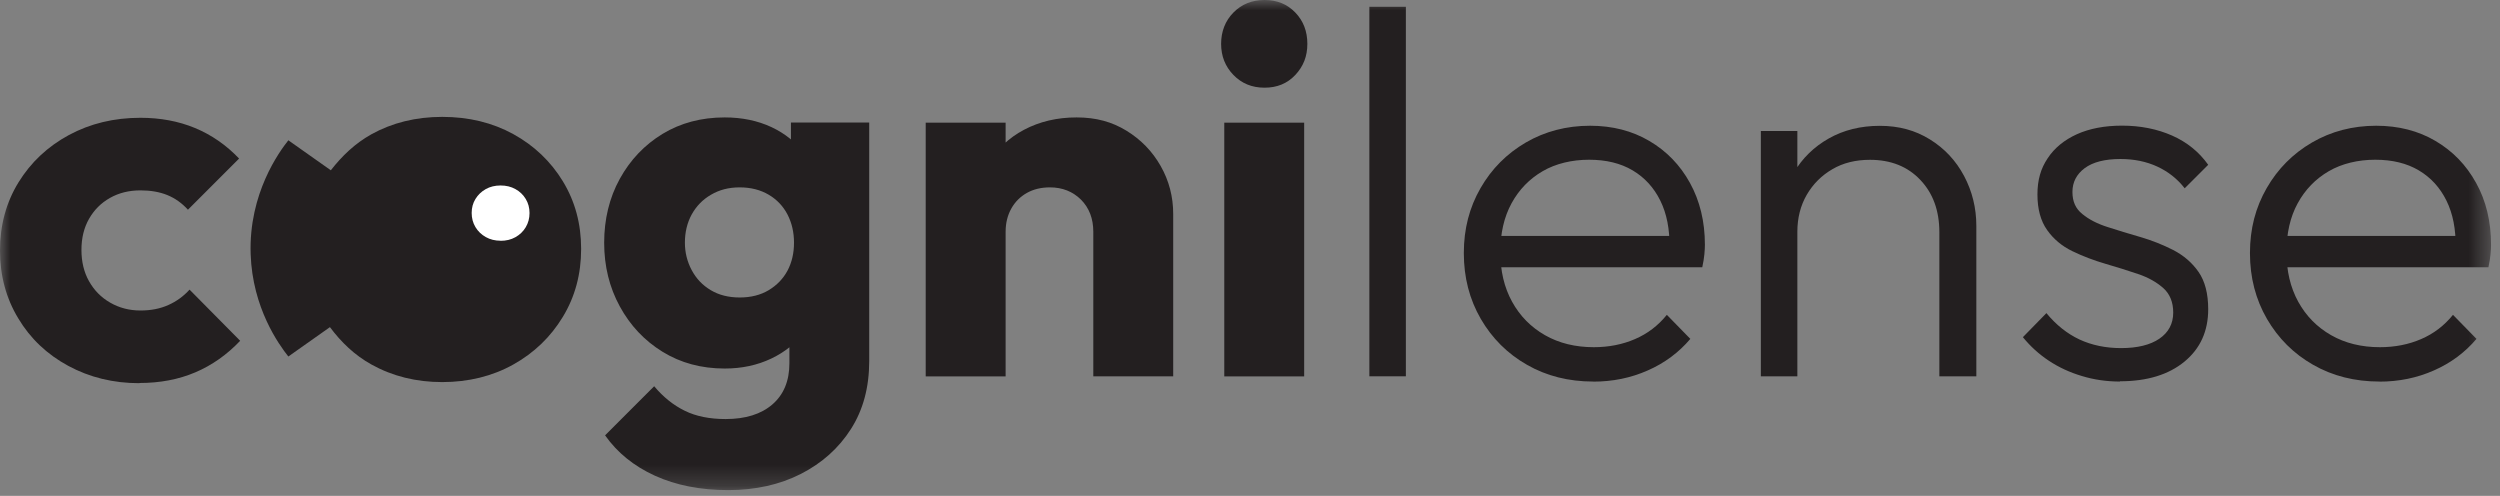 <?xml version="1.0" encoding="UTF-8" ?>
<svg width="121" height="24" viewBox="0 0 121 24" fill="none" xmlns="http://www.w3.org/2000/svg">
<rect x="0" y="0" width="121" height="24" fill="#808080" stroke="none"/>
<mask id="mask0_5236_7697" style="mask-type:luminance" maskUnits="userSpaceOnUse" x="0" y="0" width="121" height="24">
<path d="M120.571 0H0V23.721H120.571V0Z" fill="white"/>
</mask>
<g mask="url(#mask0_5236_7697)">
<path d="M6.746 18.546C5.482 18.546 4.34 18.266 3.308 17.71C2.279 17.154 1.47 16.389 0.884 15.409C0.293 14.433 0 13.339 0 12.123C0 10.907 0.297 9.796 0.897 8.824C1.492 7.858 2.306 7.092 3.334 6.536C4.362 5.981 5.517 5.701 6.794 5.701C7.753 5.701 8.636 5.863 9.437 6.195C10.238 6.528 10.946 7.018 11.572 7.674L9.096 10.15C8.807 9.831 8.474 9.594 8.098 9.441C7.722 9.288 7.284 9.214 6.799 9.214C6.243 9.214 5.753 9.336 5.32 9.581C4.887 9.826 4.554 10.163 4.309 10.592C4.064 11.021 3.942 11.524 3.942 12.097C3.942 12.67 4.064 13.178 4.309 13.611C4.554 14.048 4.891 14.394 5.333 14.648C5.771 14.901 6.261 15.028 6.799 15.028C7.306 15.028 7.753 14.941 8.151 14.761C8.544 14.586 8.886 14.337 9.174 14.018L11.624 16.494C10.986 17.168 10.259 17.679 9.454 18.021C8.645 18.366 7.744 18.537 6.751 18.537L6.746 18.546Z" fill="#231F20"/>
<path d="M35.074 17.837C33.946 17.837 32.944 17.566 32.069 17.027C31.194 16.489 30.502 15.754 29.999 14.831C29.492 13.904 29.242 12.876 29.242 11.747C29.242 10.618 29.492 9.572 29.999 8.654C30.507 7.735 31.194 7.013 32.069 6.479C32.944 5.95 33.946 5.683 35.074 5.683C35.914 5.683 36.671 5.841 37.336 6.151C38.001 6.462 38.539 6.899 38.955 7.464C39.371 8.028 39.602 8.68 39.651 9.424V14.096C39.602 14.822 39.366 15.466 38.955 16.03C38.544 16.594 38.001 17.036 37.327 17.356C36.654 17.675 35.906 17.837 35.079 17.837H35.074ZM35.249 23.721C33.902 23.721 32.721 23.489 31.701 23.026C30.682 22.562 29.877 21.91 29.286 21.07L31.662 18.694C32.099 19.215 32.594 19.613 33.141 19.88C33.687 20.151 34.352 20.282 35.122 20.282C36.081 20.282 36.837 20.046 37.384 19.574C37.931 19.101 38.207 18.436 38.207 17.579V14.446L38.863 11.769L38.281 9.091V5.932H42.07V17.478C42.07 18.742 41.777 19.836 41.186 20.764C40.596 21.691 39.786 22.413 38.762 22.938C37.734 23.459 36.562 23.721 35.249 23.721ZM35.805 14.398C36.343 14.398 36.811 14.28 37.205 14.044C37.599 13.807 37.905 13.492 38.115 13.099C38.325 12.705 38.43 12.25 38.43 11.747C38.43 11.244 38.325 10.789 38.115 10.382C37.905 9.979 37.599 9.656 37.205 9.424C36.811 9.192 36.343 9.069 35.805 9.069C35.267 9.069 34.821 9.187 34.414 9.424C34.007 9.66 33.701 9.979 33.477 10.382C33.259 10.784 33.149 11.239 33.149 11.747C33.149 12.219 33.259 12.661 33.477 13.072C33.696 13.484 34.002 13.807 34.401 14.044C34.794 14.28 35.262 14.398 35.805 14.398Z" fill="#231F20"/>
<path d="M44.804 18.218V5.937H48.672V18.218H44.804ZM52.916 18.218V11.217C52.916 10.579 52.714 10.058 52.321 9.664C51.923 9.271 51.424 9.069 50.816 9.069C50.396 9.069 50.024 9.157 49.704 9.336C49.385 9.516 49.131 9.765 48.948 10.093C48.764 10.421 48.672 10.797 48.672 11.217L47.18 10.482C47.18 9.524 47.39 8.68 47.814 7.958C48.234 7.232 48.821 6.672 49.569 6.278C50.317 5.884 51.161 5.683 52.106 5.683C53.051 5.683 53.821 5.897 54.521 6.326C55.221 6.755 55.773 7.324 56.175 8.032C56.578 8.741 56.783 9.516 56.783 10.356V18.213H52.92L52.916 18.218Z" fill="#231F20"/>
<path d="M61.202 4.244C60.594 4.244 60.095 4.038 59.697 3.627C59.299 3.216 59.102 2.712 59.102 2.122C59.102 1.531 59.299 1.011 59.697 0.608C60.091 0.206 60.594 0 61.202 0C61.81 0 62.304 0.201 62.694 0.608C63.083 1.011 63.276 1.518 63.276 2.122C63.276 2.726 63.083 3.211 62.694 3.627C62.304 4.043 61.81 4.244 61.202 4.244ZM59.255 18.213V5.937H63.122V18.218H59.255V18.213Z" fill="#231F20"/>
<path d="M66.277 18.217V0.328H68.044V18.213H66.277V18.217Z" fill="#231F20"/>
<path d="M77.114 18.467C75.919 18.467 74.847 18.196 73.907 17.657C72.962 17.119 72.218 16.376 71.671 15.435C71.124 14.49 70.849 13.431 70.849 12.25C70.849 11.069 71.12 10.041 71.658 9.104C72.196 8.168 72.931 7.433 73.854 6.895C74.782 6.357 75.819 6.086 76.961 6.086C78.037 6.086 78.995 6.331 79.826 6.821C80.662 7.311 81.318 7.989 81.795 8.855C82.272 9.721 82.517 10.719 82.517 11.848C82.517 11.983 82.508 12.136 82.491 12.316C82.473 12.491 82.442 12.701 82.39 12.937H72.109V11.419H81.432L80.802 11.974C80.819 11.099 80.671 10.342 80.36 9.712C80.049 9.082 79.603 8.592 79.021 8.247C78.439 7.901 77.735 7.731 76.912 7.731C76.09 7.731 75.302 7.914 74.664 8.286C74.025 8.658 73.522 9.174 73.159 9.839C72.796 10.504 72.616 11.292 72.616 12.202C72.616 13.112 72.804 13.912 73.185 14.604C73.566 15.295 74.095 15.833 74.778 16.223C75.46 16.612 76.248 16.804 77.14 16.804C77.862 16.804 78.531 16.673 79.135 16.411C79.739 16.152 80.255 15.759 80.675 15.238L81.812 16.402C81.257 17.058 80.57 17.57 79.752 17.929C78.934 18.292 78.054 18.471 77.109 18.471L77.114 18.467Z" fill="#231F20"/>
<path d="M85.225 18.218V6.339H86.992V18.213H85.225V18.218ZM93.865 18.218V11.244C93.865 10.198 93.559 9.354 92.942 8.706C92.33 8.059 91.516 7.735 90.505 7.735C89.814 7.735 89.206 7.884 88.686 8.19C88.165 8.492 87.749 8.908 87.447 9.428C87.145 9.949 86.992 10.548 86.992 11.222L86.183 10.767C86.183 9.874 86.393 9.074 86.813 8.365C87.233 7.656 87.802 7.101 88.519 6.698C89.232 6.296 90.055 6.09 90.982 6.09C91.91 6.09 92.702 6.309 93.406 6.746C94.115 7.184 94.666 7.774 95.06 8.514C95.454 9.258 95.655 10.062 95.655 10.938V18.213H93.861L93.865 18.218Z" fill="#231F20"/>
<path d="M102.607 18.467C101.968 18.467 101.351 18.379 100.765 18.2C100.174 18.025 99.641 17.776 99.159 17.456C98.678 17.137 98.263 16.756 97.908 16.319L99.046 15.155C99.518 15.728 100.052 16.152 100.651 16.433C101.246 16.708 101.92 16.848 102.659 16.848C103.451 16.848 104.073 16.695 104.514 16.393C104.956 16.091 105.184 15.667 105.184 15.129C105.184 14.626 105.022 14.227 104.703 13.943C104.383 13.659 103.976 13.427 103.478 13.261C102.979 13.09 102.454 12.928 101.898 12.766C101.343 12.604 100.813 12.403 100.306 12.158C99.798 11.913 99.391 11.572 99.081 11.134C98.77 10.697 98.612 10.124 98.612 9.415C98.612 8.706 98.774 8.155 99.107 7.661C99.435 7.162 99.907 6.777 100.52 6.497C101.133 6.221 101.863 6.081 102.708 6.081C103.6 6.081 104.405 6.243 105.131 6.562C105.853 6.882 106.435 7.354 106.877 7.976L105.739 9.113C105.385 8.658 104.943 8.308 104.414 8.063C103.884 7.818 103.289 7.696 102.633 7.696C101.876 7.696 101.299 7.844 100.901 8.137C100.507 8.431 100.306 8.816 100.306 9.288C100.306 9.761 100.463 10.102 100.787 10.36C101.106 10.623 101.513 10.832 102.012 10.99C102.506 11.152 103.036 11.309 103.591 11.471C104.147 11.633 104.676 11.843 105.184 12.101C105.691 12.364 106.098 12.714 106.409 13.16C106.719 13.606 106.877 14.21 106.877 14.967C106.877 16.03 106.492 16.874 105.726 17.504C104.961 18.134 103.919 18.454 102.607 18.454V18.467Z" fill="#231F20"/>
<path d="M115.163 18.467C113.969 18.467 112.897 18.196 111.956 17.657C111.011 17.119 110.268 16.376 109.721 15.435C109.174 14.49 108.898 13.431 108.898 12.25C108.898 11.069 109.169 10.041 109.708 9.104C110.246 8.168 110.981 7.433 111.904 6.895C112.831 6.357 113.868 6.086 115.01 6.086C116.086 6.086 117.044 6.331 117.876 6.821C118.711 7.311 119.368 7.989 119.844 8.855C120.326 9.721 120.566 10.719 120.566 11.848C120.566 11.983 120.558 12.136 120.54 12.316C120.523 12.491 120.492 12.701 120.439 12.937H110.158V11.419H119.481L118.851 11.974C118.869 11.099 118.72 10.342 118.409 9.712C118.099 9.082 117.653 8.592 117.071 8.247C116.489 7.901 115.784 7.731 114.962 7.731C114.139 7.731 113.352 7.914 112.713 8.286C112.074 8.658 111.571 9.174 111.208 9.839C110.845 10.504 110.666 11.292 110.666 12.202C110.666 13.112 110.854 13.912 111.234 14.604C111.615 15.295 112.144 15.833 112.827 16.223C113.509 16.612 114.297 16.804 115.189 16.804C115.911 16.804 116.581 16.673 117.184 16.411C117.788 16.152 118.304 15.759 118.724 15.238L119.862 16.402C119.306 17.058 118.619 17.57 117.801 17.929C116.983 18.292 116.104 18.471 115.159 18.471L115.163 18.467Z" fill="#231F20"/>
<path d="M27.247 8.781C26.657 7.814 25.856 7.048 24.846 6.492C23.835 5.937 22.689 5.657 21.407 5.657C20.125 5.657 18.983 5.941 17.973 6.501C17.176 6.947 16.551 7.551 16.012 8.242C15.326 7.757 14.643 7.276 13.956 6.79C13.532 7.328 12.031 9.354 12.132 12.303C12.219 14.906 13.497 16.677 13.956 17.255L15.969 15.833C16.511 16.559 17.159 17.189 17.981 17.644C19.001 18.209 20.138 18.493 21.402 18.493C22.667 18.493 23.831 18.209 24.841 17.644C25.852 17.08 26.652 16.31 27.243 15.334C27.834 14.359 28.127 13.265 28.127 12.049C28.127 10.832 27.834 9.747 27.243 8.776L27.247 8.781Z" fill="#231F20"/>
<path d="M24.229 11.651C23.966 11.651 23.726 11.594 23.516 11.476C23.301 11.357 23.135 11.196 23.013 10.994C22.89 10.789 22.829 10.561 22.829 10.307C22.829 10.054 22.89 9.826 23.013 9.629C23.135 9.428 23.301 9.271 23.511 9.152C23.721 9.034 23.962 8.977 24.229 8.977C24.496 8.977 24.736 9.034 24.946 9.152C25.156 9.266 25.323 9.428 25.445 9.629C25.568 9.831 25.629 10.058 25.629 10.312C25.629 10.566 25.568 10.793 25.445 10.999C25.323 11.204 25.156 11.362 24.946 11.48C24.736 11.598 24.496 11.655 24.229 11.655V11.651Z" fill="white"/>
</g>
</svg>

